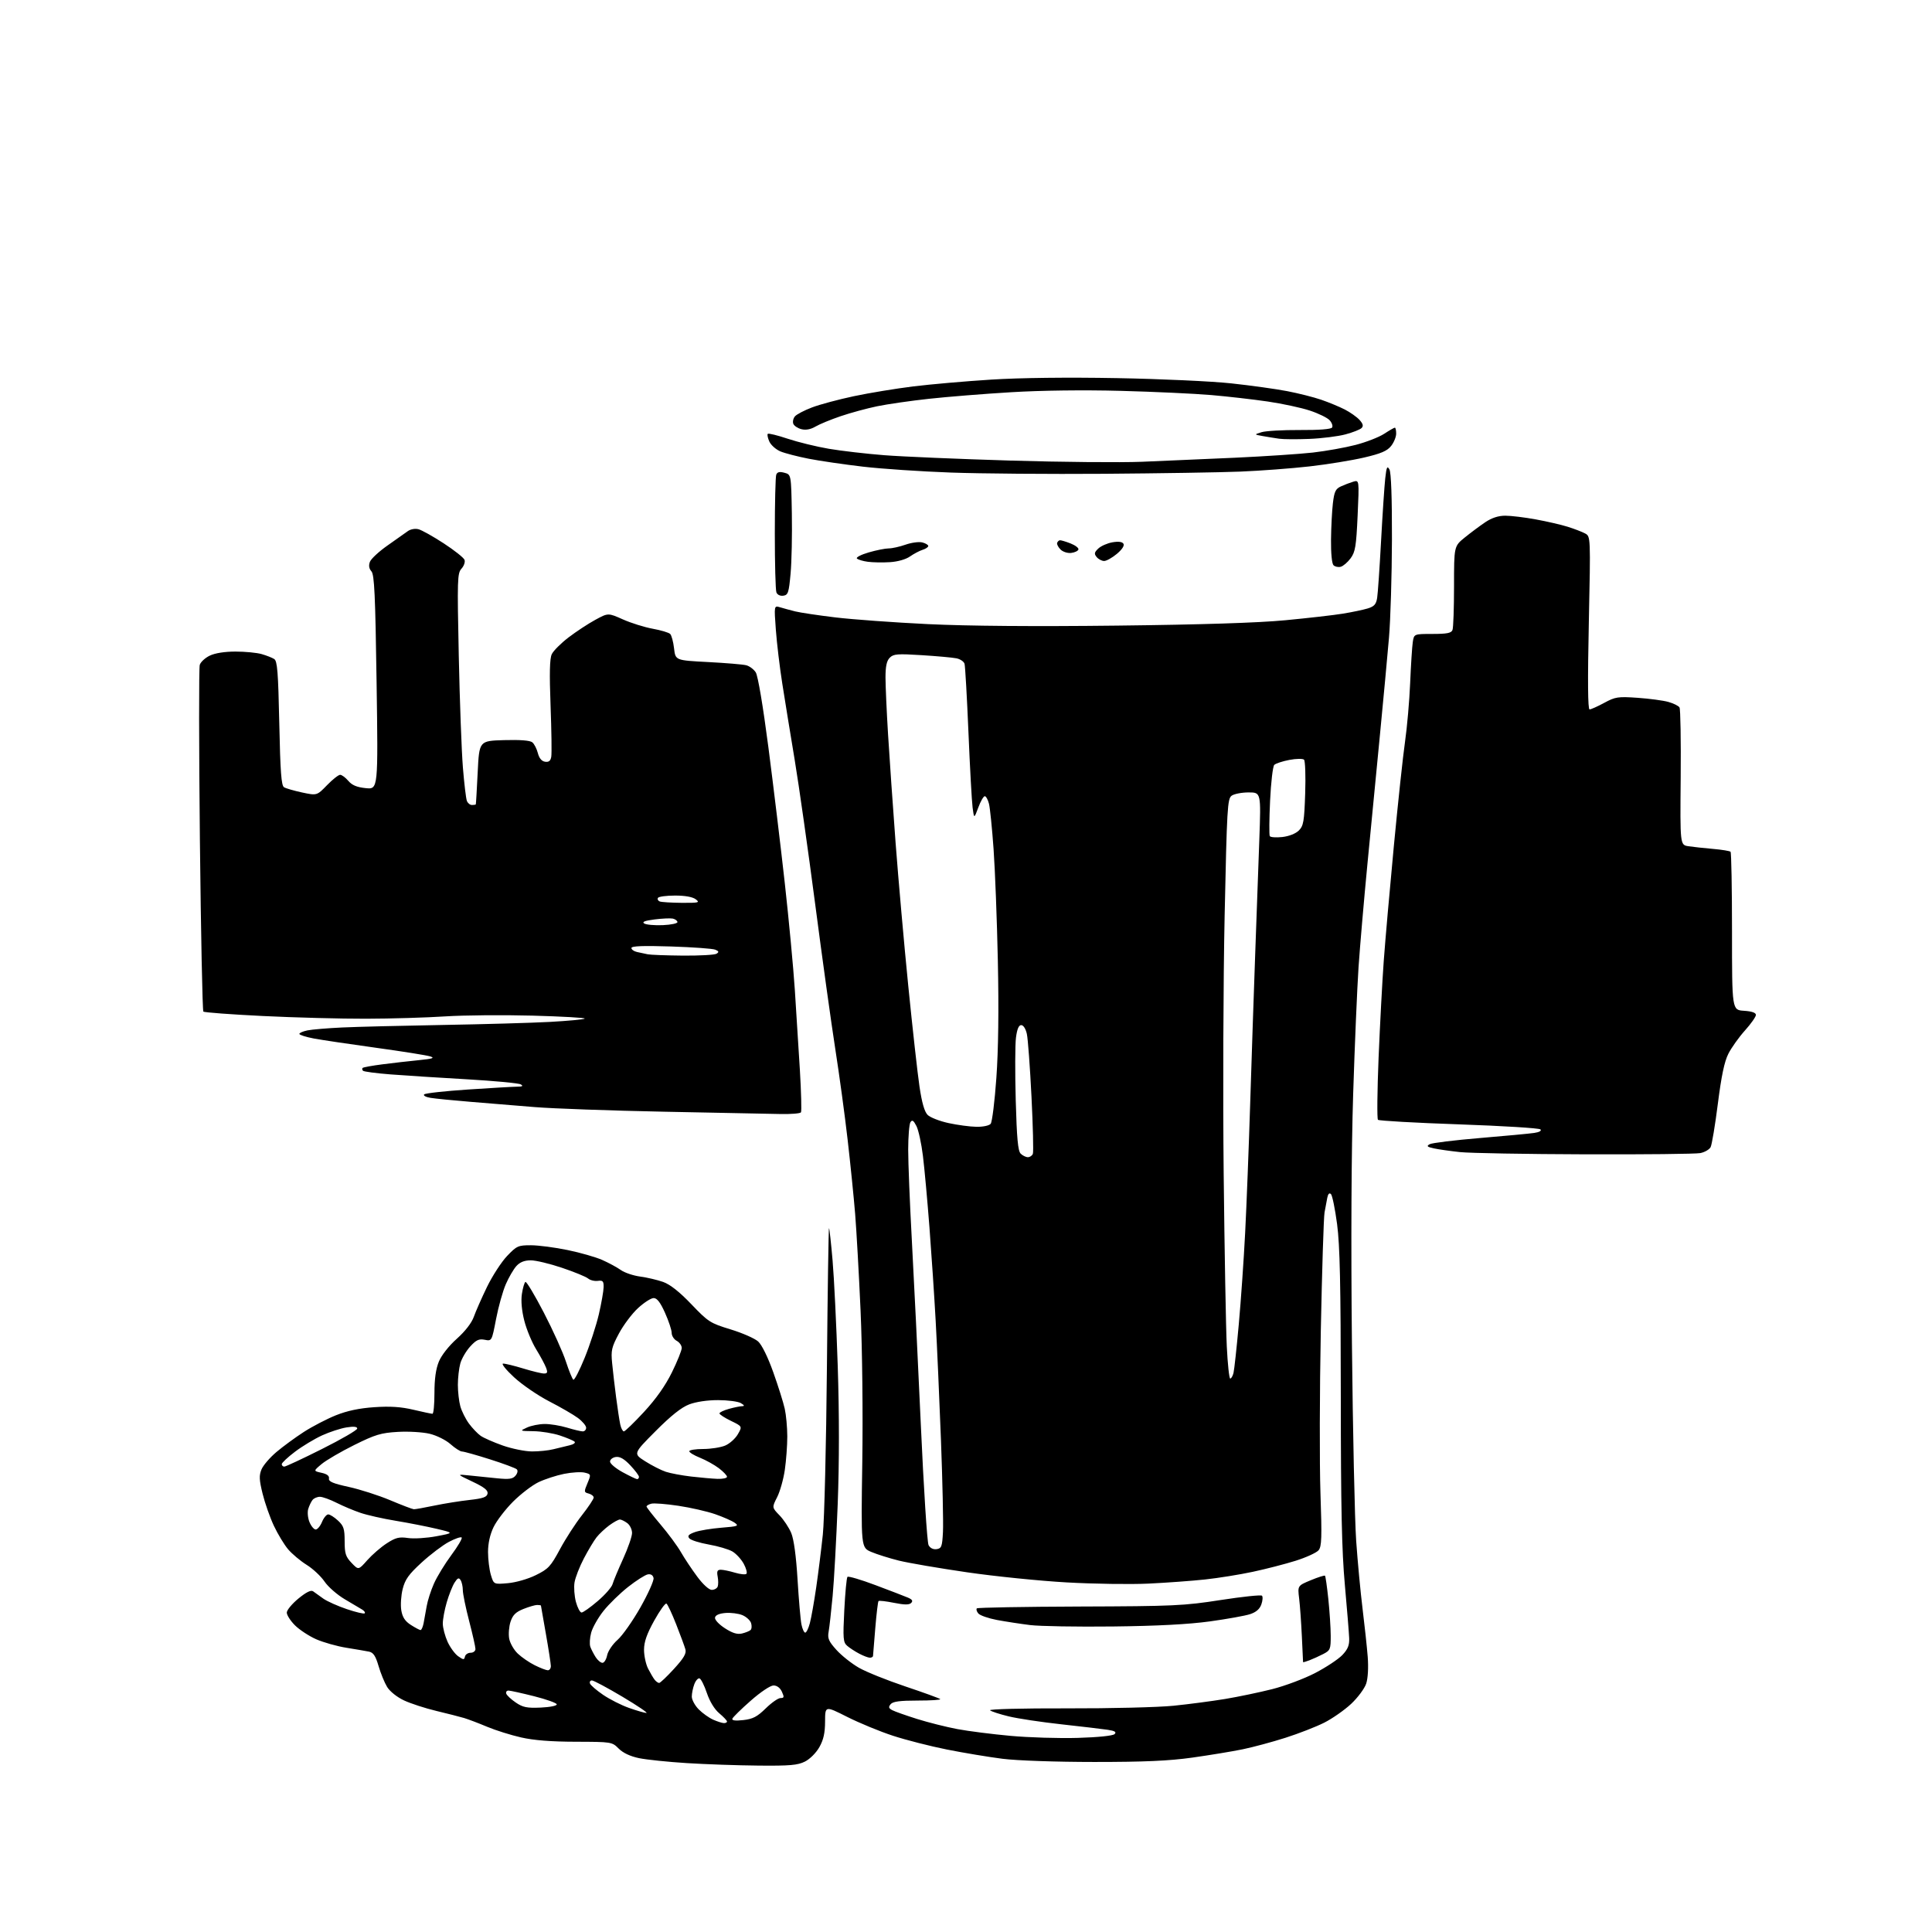 <?xml version="1.0" encoding="UTF-8" standalone="no"?>
<svg 
  version="1.1" 
  xmlns="http://www.w3.org/2000/svg" 
  xmlns:xlink="http://www.w3.org/1999/xlink" 
  xmlns:svg="http://www.w3.org/2000/svg"
  xmlns:rdf="http://www.w3.org/1999/02/22-rdf-syntax-ns#"
  xmlns:cc="http://creativecommons.org/ns#"
  xmlns:dc="http://purl.org/dc/elements/1.1/"
  viewBox="0 0 768 768"
  width="768"
  height="768"
>
<style>svg {background-color: white; }</style>"
<path stroke="none" fill="black" fill-rule="evenodd" d="M301.50,701.85C293.25,701.78 280.43,701.33 273.00,700.86C265.57,700.40 257.05,699.51 254.06,698.90C250.54,698.17 247.68,696.83 245.94,695.09C243.28,692.43 243.12,692.41 228.88,692.37C219.10,692.35 212.14,691.80 207.12,690.65C203.05,689.73 196.98,687.82 193.62,686.41C190.25,684.99 186.15,683.44 184.50,682.94C182.85,682.45 177.88,681.18 173.45,680.12C169.02,679.06 163.23,677.18 160.58,675.93C157.81,674.63 154.97,672.36 153.89,670.59C152.85,668.89 151.32,665.14 150.48,662.26C149.32,658.29 148.41,656.91 146.73,656.56C145.50,656.31 141.43,655.61 137.69,655.01C133.94,654.41 128.54,652.88 125.67,651.62C122.81,650.35 119.02,647.86 117.24,646.08C115.46,644.30 114.00,642.03 114.00,641.04C114.00,640.05 116.08,637.54 118.62,635.45C121.77,632.87 123.64,631.96 124.48,632.58C125.16,633.09 126.99,634.39 128.54,635.49C130.10,636.58 134.31,638.46 137.91,639.67C141.51,640.89 144.69,641.63 144.98,641.32C145.27,641.02 144.82,640.35 144.00,639.85C143.18,639.35 140.04,637.49 137.04,635.72C134.04,633.95 130.41,630.78 128.99,628.67C127.56,626.57 124.37,623.58 121.88,622.04C119.40,620.49 116.09,617.71 114.52,615.86C112.96,614.01 110.41,609.80 108.86,606.50C107.31,603.20 105.30,597.47 104.39,593.78C103.03,588.28 102.95,586.53 103.95,584.12C104.62,582.49 107.30,579.38 109.90,577.19C112.49,575.00 117.39,571.41 120.78,569.22C124.18,567.03 129.91,564.05 133.52,562.60C138.02,560.80 142.84,559.78 148.80,559.38C155.08,558.95 159.40,559.23 164.31,560.39C168.06,561.28 171.48,562.00 171.91,562.00C172.35,562.00 172.70,558.29 172.70,553.75C172.70,548.13 173.26,544.14 174.47,541.22C175.51,538.71 178.45,534.98 181.59,532.18C184.91,529.21 187.48,525.90 188.35,523.45C189.12,521.28 191.49,515.91 193.62,511.52C195.76,507.14 199.34,501.62 201.58,499.27C205.41,495.26 205.99,495.00 211.08,495.01C214.06,495.02 220.60,495.87 225.62,496.91C230.63,497.94 236.84,499.72 239.41,500.86C241.98,502.00 245.31,503.80 246.81,504.87C248.31,505.93 251.78,507.10 254.52,507.46C257.26,507.83 261.36,508.79 263.63,509.60C266.39,510.59 270.12,513.53 274.83,518.46C281.55,525.49 282.32,525.98 290.42,528.45C295.11,529.88 300.04,532.05 301.39,533.27C302.85,534.60 305.27,539.53 307.39,545.50C309.35,551.00 311.40,557.52 311.95,560.00C312.50,562.48 312.95,567.42 312.96,571.00C312.96,574.58 312.52,580.56 311.98,584.29C311.44,588.03 310.06,592.92 308.92,595.16C306.84,599.24 306.84,599.24 309.87,602.37C311.54,604.09 313.63,607.26 314.53,609.40C315.57,611.91 316.47,618.51 317.04,627.90C317.53,635.93 318.22,643.96 318.59,645.75C318.95,647.54 319.63,649.00 320.09,649.00C320.55,649.00 321.38,647.31 321.93,645.25C322.48,643.19 323.62,636.77 324.46,631.00C325.30,625.23 326.48,615.77 327.09,610.00C327.70,604.23 328.43,574.39 328.71,543.69C328.99,513.00 329.37,488.03 329.55,488.21C329.73,488.40 330.37,494.16 330.96,501.02C331.56,507.89 332.48,526.75 333.01,542.94C333.64,562.10 333.64,581.30 333.00,597.94C332.45,612.00 331.55,628.45 330.98,634.50C330.42,640.55 329.70,646.92 329.39,648.65C328.91,651.28 329.41,652.45 332.51,655.88C334.54,658.13 338.57,661.32 341.45,662.97C344.33,664.62 352.65,667.96 359.93,670.40C367.21,672.84 373.43,675.10 373.75,675.42C374.07,675.74 370.04,676.00 364.79,676.00C357.73,676.00 354.94,676.37 354.06,677.43C353.11,678.57 353.24,679.06 354.69,679.82C355.68,680.35 360.13,681.92 364.57,683.32C369.01,684.71 376.21,686.52 380.57,687.34C384.93,688.16 394.45,689.37 401.71,690.03C408.98,690.69 421.01,691.06 428.44,690.84C436.54,690.60 442.40,690.00 443.07,689.33C443.90,688.50 443.18,688.05 440.35,687.62C438.23,687.30 429.98,686.33 422.00,685.45C414.02,684.58 404.57,683.16 401.00,682.29C397.43,681.43 394.08,680.34 393.56,679.87C393.03,679.40 406.60,679.05 424.06,679.10C441.35,679.15 460.45,678.68 466.50,678.06C472.55,677.45 481.77,676.23 487.00,675.37C492.23,674.50 500.65,672.74 505.72,671.46C510.80,670.18 518.49,667.29 522.81,665.04C527.14,662.79 531.98,659.59 533.57,657.93C535.79,655.61 536.43,654.04 536.32,651.20C536.24,649.17 535.47,639.62 534.60,630.00C533.38,616.52 533.01,599.28 532.99,555.00C532.97,510.50 532.63,495.03 531.51,486.58C530.71,480.57 529.62,475.22 529.08,474.68C528.45,474.05 527.94,474.56 527.62,476.11C527.35,477.42 526.86,480.07 526.52,482.00C526.18,483.93 525.52,505.07 525.04,529.00C524.57,552.92 524.51,581.95 524.90,593.50C525.51,611.28 525.40,614.77 524.15,616.26C523.34,617.22 519.26,619.09 515.09,620.41C510.91,621.72 503.23,623.71 498.00,624.82C492.77,625.94 484.23,627.31 479.00,627.87C473.77,628.43 463.65,629.17 456.50,629.51C449.35,629.85 434.73,629.64 424.00,629.03C413.27,628.43 395.42,626.62 384.33,625.00C373.23,623.38 361.08,621.30 357.33,620.37C353.57,619.43 348.65,617.89 346.38,616.93C342.26,615.18 342.26,615.18 342.77,581.34C343.06,561.88 342.77,536.24 342.09,521.00C341.44,506.43 340.46,489.10 339.93,482.50C339.39,475.90 338.05,462.62 336.94,453.00C335.84,443.38 333.63,427.18 332.04,417.00C330.45,406.82 326.86,380.95 324.06,359.50C321.25,338.05 317.58,312.18 315.89,302.00C314.20,291.82 311.98,278.21 310.97,271.74C309.95,265.27 308.80,255.64 308.41,250.33C307.70,240.69 307.70,240.69 310.10,241.41C311.42,241.81 314.12,242.54 316.09,243.04C318.07,243.53 325.27,244.61 332.09,245.43C338.92,246.25 355.49,247.45 368.92,248.10C384.77,248.86 411.09,249.07 443.92,248.69C477.44,248.31 500.02,247.59 510.87,246.56C519.87,245.71 530.22,244.53 533.87,243.93C537.52,243.33 541.95,242.40 543.72,241.86C546.27,241.07 547.04,240.21 547.44,237.68C547.72,235.93 548.42,225.72 549.00,215.00C549.58,204.28 550.33,193.08 550.66,190.11C551.16,185.63 551.44,185.04 552.32,186.61C553.00,187.82 553.36,197.92 553.32,214.50C553.28,228.80 552.75,246.35 552.14,253.50C551.53,260.65 549.92,277.98 548.56,292.00C547.20,306.02 544.96,329.20 543.57,343.50C542.19,357.80 540.60,376.25 540.04,384.50C539.49,392.75 538.52,415.48 537.90,435.00C537.18,457.54 537.00,493.68 537.41,534.00C537.76,568.92 538.53,604.25 539.10,612.50C539.68,620.75 540.82,632.90 541.64,639.50C542.46,646.10 543.38,654.70 543.69,658.61C544.02,662.91 543.78,667.13 543.08,669.27C542.43,671.22 539.73,674.85 537.08,677.33C534.42,679.81 529.61,683.17 526.38,684.80C523.14,686.43 516.23,689.12 511.00,690.79C505.77,692.46 498.12,694.52 494.00,695.37C489.87,696.22 480.87,697.70 474.00,698.67C464.63,699.98 454.86,700.41 435.00,700.41C419.69,700.40 404.28,699.87 398.50,699.14C393.00,698.44 383.07,696.79 376.44,695.47C369.81,694.15 360.13,691.68 354.94,689.98C349.75,688.29 341.57,684.91 336.75,682.48C328.00,678.07 328.00,678.07 327.98,684.28C327.97,688.85 327.37,691.56 325.72,694.50C324.44,696.77 321.97,699.25 319.98,700.25C317.08,701.70 313.98,701.97 301.50,701.85zM287.75,684.96C288.44,684.98 289.00,684.70 289.00,684.32C289.00,683.95 287.62,682.49 285.93,681.07C284.03,679.49 282.15,676.40 281.00,673.03C279.99,670.02 278.67,667.39 278.08,667.19C277.49,667.00 276.56,668.03 276.01,669.48C275.45,670.94 275.00,673.16 275.00,674.43C275.00,675.69 276.24,677.98 277.75,679.50C279.26,681.03 281.85,682.87 283.50,683.60C285.15,684.33 287.06,684.94 287.75,684.96zM295.47,683.76C299.29,683.33 301.00,682.43 304.39,679.11C306.69,676.85 309.34,675.00 310.27,675.00C311.71,675.00 311.79,674.63 310.82,672.50C310.11,670.94 308.85,670.00 307.49,670.00C306.23,670.00 302.36,672.59 298.40,676.08C294.60,679.42 291.33,682.63 291.12,683.22C290.87,683.93 292.33,684.11 295.47,683.76zM256.94,680.93C257.74,680.97 253.47,678.08 247.46,674.50C241.45,670.92 235.98,668.00 235.30,668.00C234.62,668.00 234.28,668.56 234.54,669.25C234.81,669.94 237.16,671.96 239.76,673.73C242.37,675.51 246.97,677.84 250.00,678.91C253.03,679.98 256.15,680.89 256.94,680.93zM214.96,678.79C218.62,678.63 221.42,678.06 221.32,677.50C221.22,676.95 217.17,675.50 212.32,674.28C207.47,673.06 202.90,672.05 202.17,672.03C201.43,672.01 201.02,672.56 201.24,673.25C201.47,673.94 203.18,675.53 205.04,676.79C207.86,678.71 209.49,679.03 214.96,678.79zM262.02,669.00C262.45,669.00 265.11,666.47 267.93,663.39C271.84,659.11 272.92,657.26 272.46,655.64C272.13,654.46 270.49,650.01 268.81,645.74C267.14,641.47 265.39,637.74 264.93,637.46C264.47,637.17 262.28,640.22 260.06,644.22C257.12,649.53 256.02,652.66 256.01,655.80C256.01,658.16 256.73,661.54 257.62,663.30C258.52,665.06 259.70,667.06 260.25,667.75C260.80,668.44 261.59,669.00 262.02,669.00zM217.75,663.96C218.44,663.98 218.99,663.21 218.97,662.25C218.95,661.29 218.07,655.55 217.00,649.50C215.93,643.45 215.05,638.39 215.03,638.25C215.01,638.11 214.33,638.00 213.52,638.00C212.71,638.00 210.25,638.72 208.07,639.59C205.02,640.81 203.83,641.99 202.95,644.65C202.32,646.57 202.08,649.60 202.41,651.39C202.75,653.18 204.27,655.85 205.80,657.31C207.33,658.77 210.36,660.86 212.54,661.94C214.72,663.03 217.06,663.94 217.75,663.96zM239.49,661.00C240.18,661.00 241.02,659.65 241.35,657.99C241.69,656.32 243.53,653.60 245.48,651.88C247.42,650.18 251.52,644.35 254.59,638.94C257.65,633.52 260.00,628.28 259.80,627.29C259.56,626.16 258.73,625.62 257.52,625.84C256.46,626.03 252.95,628.26 249.72,630.80C246.48,633.35 242.07,637.64 239.92,640.34C237.77,643.04 235.55,646.94 235.00,649.02C234.44,651.09 234.29,653.62 234.67,654.64C235.04,655.66 236.00,657.51 236.79,658.75C237.58,659.99 238.80,661.00 239.49,661.00zM520.51,660.00C519.13,660.52 518.00,660.85 517.99,660.73C517.99,660.60 517.77,656.00 517.51,650.50C517.25,645.00 516.77,638.22 516.43,635.42C515.81,630.34 515.81,630.34 521.06,628.16C523.95,626.96 526.49,626.16 526.71,626.37C526.92,626.59 527.52,630.76 528.03,635.63C528.54,640.51 528.97,647.08 528.98,650.22C529.00,655.58 528.81,656.05 526.01,657.50C524.36,658.35 521.89,659.47 520.51,660.00zM184.82,658.53C185.00,657.69 186.01,657.00 187.07,657.00C188.13,657.00 189.00,656.33 189.00,655.51C189.00,654.69 187.88,649.70 186.50,644.40C185.12,639.11 183.99,633.59 183.98,632.14C183.98,630.69 183.58,628.88 183.09,628.12C182.40,627.02 181.90,627.23 180.69,629.12C179.86,630.43 178.46,633.94 177.59,636.93C176.71,639.92 176.01,643.74 176.02,645.43C176.03,647.12 176.89,650.35 177.91,652.62C178.94,654.88 180.84,657.48 182.14,658.39C184.22,659.86 184.54,659.87 184.82,658.53zM345.75,658.96C345.06,658.94 343.15,658.21 341.50,657.33C339.85,656.46 337.71,655.06 336.74,654.21C335.17,652.84 335.05,651.33 335.62,640.09C335.97,633.16 336.53,627.20 336.88,626.83C337.22,626.46 342.23,627.94 348.00,630.11C353.77,632.27 359.58,634.51 360.90,635.07C362.65,635.82 363.00,636.40 362.20,637.20C361.40,638.00 359.55,637.98 355.38,637.15C352.24,636.52 349.47,636.20 349.23,636.44C348.99,636.67 348.41,641.51 347.94,647.19C347.47,652.86 347.07,657.84 347.04,658.25C347.02,658.66 346.44,658.98 345.75,658.96zM294.92,649.35C296.34,649.01 297.88,648.40 298.35,647.97C298.82,647.55 298.91,646.30 298.57,645.21C298.22,644.11 296.66,642.69 295.10,642.04C293.53,641.39 290.52,641.01 288.39,641.18C285.91,641.39 284.41,642.04 284.23,643.01C284.07,643.87 285.75,645.69 288.14,647.24C291.13,649.18 293.07,649.78 294.92,649.35zM167.17,647.98C167.54,647.99 168.09,646.76 168.39,645.25C168.69,643.74 169.24,640.70 169.61,638.50C169.98,636.30 171.28,632.25 172.50,629.50C173.72,626.75 176.84,621.64 179.43,618.15C182.02,614.66 183.86,611.53 183.52,611.18C183.17,610.84 180.88,611.63 178.43,612.93C175.98,614.23 171.11,617.92 167.61,621.12C162.46,625.84 161.03,627.84 160.07,631.65C159.42,634.23 159.17,638.05 159.52,640.13C159.99,642.90 161.01,644.45 163.33,645.94C165.07,647.05 166.80,647.97 167.17,647.98zM442.50,646.55C428.20,646.72 413.35,646.46 409.50,645.99C405.65,645.51 399.70,644.60 396.28,643.96C392.86,643.31 389.54,642.15 388.89,641.37C388.24,640.59 387.98,639.68 388.31,639.35C388.64,639.03 407.04,638.70 429.20,638.62C466.61,638.50 470.63,638.31 485.21,636.04C493.86,634.70 501.25,633.92 501.65,634.32C502.05,634.71 501.94,636.27 501.41,637.77C500.76,639.62 499.32,640.87 496.94,641.65C495.01,642.29 487.82,643.58 480.97,644.53C472.55,645.69 460.06,646.35 442.50,646.55zM231.18,641.00C231.79,641.00 234.67,638.96 237.58,636.47C240.50,633.98 243.16,630.95 243.50,629.72C243.84,628.50 245.72,623.99 247.68,619.69C249.64,615.39 251.25,610.76 251.25,609.39C251.25,608.02 250.41,606.26 249.38,605.48C248.34,604.70 247.02,604.05 246.44,604.03C245.86,604.01 243.96,605.06 242.21,606.34C240.46,607.63 238.18,609.77 237.14,611.10C236.10,612.42 233.83,616.20 232.10,619.50C230.37,622.80 228.70,627.09 228.38,629.04C228.07,630.98 228.32,634.47 228.94,636.79C229.57,639.10 230.57,641.00 231.18,641.00zM282.93,632.00C283.95,632.00 285.01,631.41 285.29,630.69C285.57,629.96 285.56,628.16 285.28,626.69C284.88,624.60 285.16,624.00 286.52,624.00C287.48,624.00 290.01,624.52 292.14,625.16C294.27,625.80 296.33,626.01 296.71,625.62C297.10,625.24 296.62,623.44 295.65,621.64C294.67,619.84 292.65,617.63 291.15,616.74C289.64,615.86 285.41,614.61 281.75,613.97C278.09,613.33 274.60,612.23 274.01,611.51C273.19,610.52 273.70,609.95 276.22,609.04C278.02,608.39 282.77,607.61 286.76,607.29C293.37,606.76 293.85,606.58 292.02,605.30C290.92,604.53 287.42,603.00 284.26,601.90C281.09,600.80 274.52,599.30 269.65,598.57C264.79,597.84 259.95,597.46 258.90,597.74C257.86,598.01 257.01,598.52 257.01,598.87C257.02,599.21 259.52,602.42 262.56,606.00C265.60,609.58 269.26,614.52 270.68,617.00C272.10,619.48 275.02,623.86 277.17,626.75C279.43,629.81 281.84,632.00 282.93,632.00zM201.88,629.34C205.07,629.06 209.88,627.68 213.00,626.14C217.96,623.71 218.90,622.70 222.58,615.86C224.82,611.69 228.75,605.60 231.33,602.33C233.90,599.05 236.00,595.89 236.00,595.30C236.00,594.72 235.10,594.00 234.01,593.71C232.13,593.22 232.10,593.00 233.52,589.62C234.99,586.09 234.97,586.03 232.44,585.40C231.03,585.04 227.33,585.26 224.24,585.88C221.14,586.50 216.56,588.00 214.05,589.20C211.55,590.40 207.00,593.89 203.94,596.94C200.89,600.00 197.40,604.55 196.19,607.07C194.78,610.00 194.00,613.53 194.00,616.95C194.00,619.87 194.51,623.97 195.13,626.05C196.27,629.83 196.27,629.83 201.88,629.34zM146.00,620.20C147.93,618.03 151.40,615.01 153.73,613.51C157.27,611.21 158.64,610.87 162.23,611.39C164.58,611.73 169.65,611.41 173.50,610.68C180.50,609.36 180.50,609.36 173.50,607.71C169.65,606.80 162.37,605.37 157.32,604.54C152.27,603.71 145.97,602.29 143.32,601.39C140.67,600.50 136.38,598.69 133.78,597.38C131.19,596.07 128.21,595.00 127.16,595.00C126.10,595.00 124.79,595.56 124.24,596.25C123.69,596.94 122.92,598.55 122.53,599.82C122.14,601.11 122.36,603.46 123.03,605.07C123.70,606.68 124.81,608.00 125.50,608.00C126.19,608.00 127.32,606.65 128.00,605.00C128.68,603.35 129.80,602.00 130.48,602.00C131.15,602.00 132.90,603.10 134.35,604.45C136.62,606.56 137.00,607.72 137.00,612.65C137.00,617.55 137.40,618.81 139.75,621.27C142.50,624.16 142.50,624.16 146.00,620.20zM372.32,615.81C374.26,615.53 374.54,614.79 374.84,609.00C375.03,605.42 374.67,589.00 374.05,572.50C373.42,556.00 372.47,534.62 371.94,525.00C371.41,515.38 370.30,498.73 369.48,488.00C368.66,477.27 367.49,464.45 366.88,459.50C366.28,454.55 365.11,449.20 364.29,447.60C363.13,445.36 362.60,445.02 361.91,446.10C361.43,446.87 361.03,451.77 361.02,457.00C361.02,462.23 361.67,478.43 362.47,493.00C363.27,507.57 364.87,540.39 366.02,565.91C367.17,591.44 368.56,613.18 369.12,614.22C369.75,615.40 370.97,616.00 372.32,615.81zM164.50,599.95C165.05,599.98 168.72,599.33 172.66,598.50C176.60,597.68 182.89,596.67 186.65,596.26C192.01,595.66 193.55,595.12 193.81,593.74C194.06,592.43 192.53,591.21 187.83,588.98C181.50,585.98 181.50,585.98 186.50,586.51C189.25,586.80 194.21,587.31 197.53,587.64C202.43,588.13 203.82,587.93 204.94,586.58C205.75,585.59 205.95,584.57 205.41,584.06C204.91,583.59 200.11,581.80 194.74,580.10C189.37,578.39 184.39,577.00 183.67,577.00C182.95,577.00 180.89,575.68 179.09,574.08C177.25,572.44 173.61,570.63 170.81,569.95C168.06,569.29 162.35,568.95 158.12,569.20C151.44,569.59 149.19,570.26 140.81,574.42C135.52,577.05 129.69,580.45 127.86,581.97C124.55,584.74 124.55,584.74 127.80,585.46C129.98,585.93 130.96,586.69 130.77,587.74C130.56,588.94 132.37,589.71 138.60,591.07C143.06,592.04 150.48,594.42 155.10,596.36C159.72,598.31 163.95,599.92 164.50,599.95zM253.25,587.98C253.66,587.99 254.00,587.58 254.00,587.07C254.00,586.56 252.45,584.50 250.56,582.49C248.15,579.94 246.43,578.94 244.81,579.17C243.54,579.35 242.50,580.17 242.50,581.00C242.50,581.82 244.75,583.72 247.50,585.22C250.25,586.72 252.84,587.96 253.25,587.98zM285.25,587.87C287.31,587.94 289.00,587.57 289.00,587.05C289.00,586.53 287.54,584.99 285.75,583.63C283.96,582.28 280.59,580.41 278.25,579.47C275.91,578.54 274.00,577.38 274.00,576.89C274.00,576.40 276.49,576.00 279.53,576.00C282.57,576.00 286.51,575.38 288.28,574.63C290.05,573.88 292.31,571.86 293.30,570.14C295.10,567.02 295.10,567.02 290.55,564.81C288.05,563.60 286.00,562.26 286.00,561.85C286.00,561.43 287.69,560.63 289.75,560.05C291.81,559.48 294.18,558.99 295.00,558.98C296.07,558.95 295.92,558.60 294.50,557.76C293.40,557.11 289.34,556.58 285.48,556.57C281.22,556.56 276.68,557.23 273.96,558.27C270.87,559.45 266.71,562.76 260.58,568.92C251.69,577.85 251.69,577.85 256.50,580.90C259.14,582.57 262.82,584.45 264.68,585.06C266.53,585.67 271.07,586.52 274.77,586.95C278.47,587.38 283.19,587.80 285.25,587.87zM113.01,583.00C113.57,583.00 120.32,579.85 128.01,575.99C135.71,572.14 142.00,568.48 142.00,567.87C142.00,567.11 140.62,566.96 137.75,567.42C135.41,567.79 131.04,569.22 128.03,570.59C125.02,571.97 120.19,574.88 117.28,577.08C114.38,579.27 112.00,581.50 112.00,582.03C112.00,582.56 112.46,583.00 113.01,583.00zM211.50,576.97C214.25,576.98 218.07,576.59 220.00,576.09C221.93,575.60 224.80,574.90 226.39,574.54C227.99,574.18 228.89,573.52 228.39,573.08C227.90,572.63 225.28,571.53 222.57,570.63C219.86,569.73 215.14,568.96 212.07,568.92C206.54,568.84 206.52,568.83 209.50,567.46C211.15,566.71 214.30,566.07 216.50,566.06C218.70,566.04 222.71,566.69 225.41,567.51C228.11,568.33 230.92,569.00 231.66,569.00C232.40,569.00 233.00,568.35 233.00,567.55C233.00,566.75 231.54,565.01 229.75,563.68C227.96,562.35 222.83,559.38 218.34,557.07C213.85,554.76 207.55,550.45 204.34,547.48C201.13,544.52 199.18,542.07 200.00,542.05C200.82,542.03 204.43,542.91 208.00,544.00C211.57,545.09 215.28,545.99 216.23,545.99C217.62,546.00 217.78,545.56 217.05,543.64C216.56,542.35 214.79,539.06 213.11,536.33C211.43,533.60 209.32,528.52 208.43,525.04C207.40,521.02 207.05,517.15 207.46,514.39C207.82,512.00 208.45,509.84 208.86,509.59C209.27,509.33 212.57,514.83 216.19,521.81C219.81,528.79 223.76,537.53 224.96,541.24C226.17,544.95 227.50,548.19 227.92,548.45C228.34,548.71 230.37,544.78 232.43,539.71C234.49,534.64 237.01,526.90 238.04,522.50C239.06,518.10 239.92,513.23 239.95,511.68C239.99,509.28 239.64,508.90 237.64,509.17C236.34,509.34 234.59,508.91 233.76,508.21C232.92,507.52 228.28,505.61 223.43,503.98C218.59,502.34 212.99,501.00 210.99,501.00C208.49,501.00 206.70,501.71 205.29,503.25C204.16,504.49 202.26,507.75 201.07,510.49C199.87,513.24 198.13,519.46 197.20,524.31C195.50,533.14 195.50,533.14 192.68,532.58C190.40,532.13 189.30,532.64 186.91,535.26C185.29,537.04 183.52,540.07 182.98,542.00C182.45,543.92 182.01,547.75 182.01,550.50C182.01,553.25 182.45,557.09 182.99,559.04C183.54,560.99 185.08,564.08 186.43,565.91C187.78,567.73 189.86,569.91 191.06,570.75C192.25,571.59 196.21,573.33 199.86,574.62C203.51,575.90 208.75,576.96 211.50,576.97zM248.00,569.00C248.46,569.00 252.07,565.51 256.01,561.25C260.77,556.10 264.49,550.83 267.09,545.55C269.24,541.18 271.00,536.81 271.00,535.84C271.00,534.87 270.10,533.59 269.00,533.00C267.90,532.41 267.00,530.99 267.00,529.84C267.00,528.69 265.81,525.11 264.36,521.88C262.50,517.72 261.18,516.00 259.84,516.00C258.80,516.00 256.00,517.80 253.62,520.00C251.23,522.20 247.82,526.74 246.03,530.10C243.13,535.53 242.83,536.82 243.33,541.85C243.63,544.96 244.34,551.10 244.92,555.50C245.49,559.90 246.23,564.74 246.56,566.25C246.89,567.76 247.54,569.00 248.00,569.00zM489.04,548.00C489.45,548.00 490.03,546.99 490.34,545.75C490.64,544.51 491.59,535.85 492.43,526.50C493.28,517.15 494.42,500.73 494.97,490.00C495.52,479.27 496.43,455.88 496.99,438.00C497.55,420.12 498.44,393.57 498.97,379.00C499.50,364.43 500.23,344.06 500.60,333.75C501.27,315.00 501.27,315.00 496.32,315.00C493.61,315.00 490.57,315.59 489.59,316.31C487.93,317.52 487.72,321.21 486.81,364.06C486.27,389.60 486.10,435.70 486.43,466.50C486.76,497.30 487.32,528.24 487.67,535.25C488.01,542.26 488.63,548.00 489.04,548.00zM408.60,460.00C409.41,460.00 410.30,459.39 410.58,458.65C410.87,457.90 410.62,447.67 410.03,435.90C409.44,424.13 408.62,412.93 408.19,411.00C407.74,408.95 406.81,407.50 405.96,407.50C404.96,407.50 404.30,409.08 403.86,412.50C403.51,415.25 403.47,426.43 403.77,437.34C404.19,452.51 404.65,457.51 405.73,458.59C406.51,459.37 407.80,460.00 408.60,460.00zM630.12,458.86C606.68,458.79 584.32,458.39 580.42,457.98C576.53,457.57 571.84,456.90 570.00,456.50C567.27,455.90 566.97,455.60 568.32,454.84C569.24,454.33 578.20,453.23 588.24,452.39C598.28,451.55 608.02,450.64 609.88,450.36C611.91,450.06 612.90,449.50 612.35,448.95C611.85,448.45 597.28,447.55 579.97,446.95C562.66,446.35 548.17,445.53 547.76,445.14C547.36,444.75 547.47,433.64 548.01,420.46C548.56,407.28 549.48,389.98 550.06,382.00C550.64,374.02 552.45,353.45 554.08,336.27C555.71,319.10 557.71,300.42 558.53,294.77C559.34,289.12 560.26,278.65 560.56,271.50C560.86,264.35 561.33,257.04 561.60,255.25C562.09,252.00 562.09,252.00 569.44,252.00C575.22,252.00 576.92,251.66 577.39,250.42C577.73,249.55 578.00,241.70 578.00,232.99C578.00,217.13 578.00,217.13 582.25,213.68C584.59,211.78 588.25,209.05 590.39,207.61C593.02,205.85 595.61,205.00 598.39,205.00C600.65,205.00 606.10,205.66 610.50,206.47C614.90,207.27 620.61,208.59 623.20,209.40C625.78,210.21 628.88,211.40 630.09,212.05C632.30,213.23 632.30,213.23 631.58,247.61C631.09,270.75 631.19,282.00 631.88,282.00C632.44,282.00 635.06,280.83 637.70,279.40C642.13,277.00 643.15,276.85 651.00,277.39C655.67,277.72 661.17,278.45 663.21,279.03C665.26,279.60 667.25,280.59 667.63,281.22C668.02,281.85 668.23,294.40 668.10,309.12C667.85,335.88 667.85,335.88 671.18,336.39C673.00,336.67 677.39,337.14 680.92,337.45C684.45,337.75 687.60,338.27 687.92,338.59C688.24,338.91 688.50,353.19 688.50,370.34C688.50,401.50 688.50,401.50 693.25,401.80C696.40,402.01 698.00,402.56 698.00,403.45C698.00,404.18 696.04,406.97 693.64,409.64C691.24,412.31 688.28,416.47 687.06,418.87C685.47,421.99 684.28,427.68 682.87,438.77C681.79,447.32 680.49,455.08 679.99,456.02C679.48,456.96 677.65,458.02 675.91,458.37C674.17,458.72 653.57,458.94 630.12,458.86zM388.13,447.92C390.74,447.97 393.21,447.45 393.81,446.73C394.39,446.03 395.41,437.82 396.07,428.48C396.87,417.34 397.07,401.35 396.66,382.00C396.32,365.77 395.55,345.75 394.96,337.50C394.37,329.25 393.55,321.15 393.13,319.50C392.71,317.85 391.96,316.50 391.46,316.50C390.97,316.50 389.80,318.52 388.89,321.00C387.21,325.50 387.21,325.50 386.62,321.00C386.30,318.52 385.55,305.02 384.97,291.00C384.38,276.98 383.68,264.77 383.42,263.87C383.16,262.97 381.70,261.99 380.18,261.69C378.66,261.38 372.47,260.82 366.41,260.44C356.79,259.83 355.19,259.95 353.70,261.44C352.47,262.68 352.00,264.83 352.00,269.32C352.01,272.72 352.46,282.93 353.02,292.00C353.57,301.07 354.92,320.43 356.01,335.00C357.11,349.57 359.38,375.23 361.06,392.00C362.74,408.77 364.74,426.74 365.51,431.92C366.46,438.34 367.49,441.94 368.75,443.20C369.77,444.21 373.50,445.67 377.05,446.44C380.60,447.21 385.58,447.88 388.13,447.92zM310.19,442.84C305.96,442.75 285.17,442.33 263.99,441.92C242.81,441.50 219.64,440.67 212.49,440.08C205.35,439.49 193.88,438.55 187.00,437.99C180.12,437.43 172.98,436.72 171.12,436.41C169.26,436.11 168.14,435.49 168.62,435.03C169.10,434.57 176.94,433.70 186.03,433.10C195.12,432.49 203.89,431.99 205.53,431.97C207.72,431.95 208.11,431.71 207.00,431.06C206.17,430.57 196.49,429.66 185.50,429.03C174.50,428.41 160.88,427.53 155.23,427.09C149.58,426.65 144.67,426.00 144.31,425.65C143.96,425.29 143.88,424.78 144.15,424.52C144.42,424.25 147.98,423.60 152.07,423.08C156.16,422.55 162.65,421.81 166.50,421.43C172.03,420.88 172.97,420.56 171.00,419.93C169.62,419.49 159.95,417.95 149.50,416.51C139.05,415.07 127.91,413.41 124.75,412.82C121.59,412.22 119.00,411.40 119.00,410.99C119.00,410.59 120.46,409.95 122.25,409.59C124.04,409.23 130.22,408.71 136.00,408.44C141.78,408.17 159.78,407.72 176.00,407.44C192.22,407.16 211.43,406.61 218.67,406.22C225.91,405.82 232.11,405.23 232.43,404.91C232.76,404.58 223.45,404.05 211.76,403.73C200.07,403.42 184.43,403.55 177.00,404.03C169.57,404.52 155.40,404.94 145.50,404.96C135.60,404.99 117.15,404.50 104.50,403.88C91.85,403.26 81.20,402.47 80.84,402.12C80.48,401.78 79.86,371.10 79.46,333.94C79.07,296.79 79.04,265.44 79.41,264.29C79.77,263.14 81.59,261.47 83.44,260.60C85.51,259.61 89.44,259.00 93.65,259.01C97.42,259.01 102.08,259.46 104.00,260.01C105.92,260.56 108.17,261.44 109.00,261.97C110.24,262.76 110.59,267.14 111.02,287.51C111.42,306.81 111.83,312.27 112.90,312.94C113.65,313.40 116.90,314.34 120.12,315.03C125.97,316.27 125.97,316.27 129.99,312.13C132.19,309.86 134.54,308.00 135.21,308.00C135.88,308.00 137.34,309.08 138.46,310.40C139.94,312.14 141.85,312.94 145.41,313.30C150.32,313.79 150.32,313.79 149.70,271.27C149.19,236.46 148.82,228.45 147.65,227.12C146.69,226.03 146.49,224.79 147.05,223.33C147.50,222.13 150.66,219.21 154.06,216.83C157.47,214.45 161.09,211.89 162.11,211.14C163.16,210.37 165.00,210.03 166.32,210.37C167.62,210.69 172.14,213.22 176.37,215.98C180.60,218.74 184.33,221.69 184.65,222.54C184.98,223.38 184.44,224.96 183.46,226.04C181.80,227.88 181.73,230.19 182.37,260.75C182.75,278.76 183.49,298.73 184.01,305.11C184.53,311.50 185.24,317.46 185.59,318.36C185.93,319.26 186.84,320.00 187.61,320.00C188.37,320.00 189.06,319.89 189.14,319.75C189.22,319.61 189.55,313.88 189.89,307.00C190.50,294.50 190.50,294.50 200.35,294.21C206.77,294.03 210.69,294.33 211.61,295.09C212.38,295.73 213.37,297.66 213.81,299.38C214.34,301.43 215.33,302.60 216.68,302.80C218.18,303.02 218.86,302.47 219.14,300.80C219.36,299.54 219.23,290.40 218.86,280.50C218.37,267.63 218.51,261.80 219.34,260.05C219.98,258.70 222.97,255.71 226.00,253.39C229.03,251.08 233.81,247.93 236.63,246.40C241.75,243.61 241.75,243.61 247.63,246.23C250.86,247.67 256.18,249.33 259.45,249.93C262.73,250.52 265.86,251.46 266.41,252.01C266.96,252.56 267.65,255.14 267.95,257.75C268.50,262.50 268.50,262.50 281.37,263.17C288.44,263.54 295.30,264.11 296.60,264.44C297.91,264.76 299.62,266.04 300.42,267.27C301.28,268.61 303.29,280.48 305.44,297.00C307.40,312.12 310.34,336.43 311.96,351.00C313.58,365.57 315.38,384.70 315.96,393.50C316.54,402.30 317.44,416.66 317.97,425.42C318.49,434.17 318.68,441.71 318.40,442.17C318.11,442.63 314.42,442.93 310.19,442.84zM271.50,379.87C278.10,379.92 284.10,379.59 284.83,379.12C285.88,378.46 285.78,378.11 284.33,377.51C283.33,377.09 275.41,376.52 266.75,376.24C255.55,375.88 251.00,376.06 251.00,376.85C251.00,377.46 252.01,378.18 253.25,378.44C254.49,378.71 256.40,379.11 257.50,379.35C258.60,379.58 264.90,379.81 271.50,379.87zM263.50,367.76C266.83,367.61 269.41,367.06 269.30,366.50C269.19,365.95 268.35,365.34 267.42,365.15C266.49,364.96 263.25,365.11 260.21,365.49C256.33,365.98 255.10,366.46 256.09,367.10C256.87,367.60 260.20,367.90 263.50,367.76zM271.00,358.89C277.80,358.93 278.32,358.80 276.56,357.47C275.33,356.54 272.32,356.00 268.37,356.00C264.93,356.00 261.86,356.41 261.55,356.91C261.24,357.42 261.55,358.06 262.24,358.34C262.93,358.61 266.88,358.86 271.00,358.89zM509.74,332.73C512.42,332.42 515.06,331.38 516.32,330.13C518.16,328.28 518.46,326.57 518.83,315.44C519.06,308.51 518.85,302.46 518.37,301.99C517.89,301.53 515.27,301.56 512.54,302.08C509.81,302.60 507.11,303.49 506.54,304.06C505.97,304.63 505.22,311.04 504.88,318.30C504.54,325.56 504.48,331.89 504.76,332.37C505.04,332.84 507.28,333.00 509.74,332.73zM311.38,236.80C310.13,236.98 309.00,236.44 308.63,235.47C308.28,234.57 308.00,224.01 308.00,212.00C308.00,199.99 308.26,189.50 308.57,188.69C308.98,187.62 309.88,187.41 311.82,187.93C314.50,188.64 314.50,188.64 314.77,204.07C314.92,212.56 314.70,223.32 314.27,228.00C313.58,235.61 313.28,236.53 311.38,236.80zM532.96,225.30C531.97,225.56 530.68,225.28 530.08,224.68C529.45,224.05 529.04,219.85 529.10,214.55C529.15,209.57 529.49,203.03 529.85,200.01C530.39,195.45 530.92,194.32 533.00,193.37C534.38,192.73 536.58,191.89 537.91,191.49C540.32,190.76 540.32,190.76 539.68,204.90C539.12,217.18 538.75,219.41 536.89,221.93C535.71,223.53 533.94,225.04 532.96,225.30zM353.74,223.47C350.86,223.65 346.93,223.58 345.00,223.32C343.07,223.07 341.12,222.48 340.65,222.03C340.18,221.57 342.28,220.48 345.30,219.60C348.33,218.72 351.92,218.00 353.28,218.00C354.64,218.00 357.65,217.33 359.98,216.51C362.31,215.69 365.29,215.29 366.61,215.62C367.92,215.95 369.00,216.59 369.00,217.04C369.00,217.49 367.99,218.18 366.75,218.56C365.51,218.95 363.26,220.14 361.74,221.20C360.10,222.36 356.87,223.28 353.74,223.47zM438.91,223.00C437.99,223.00 436.66,222.30 435.95,221.45C434.88,220.15 434.99,219.58 436.58,218.06C437.64,217.05 440.15,215.94 442.17,215.58C444.59,215.16 446.10,215.35 446.59,216.15C447.05,216.89 446.04,218.44 443.96,220.18C442.10,221.73 439.83,223.00 438.91,223.00zM425.80,219.80C424.39,219.97 422.50,219.36 421.58,218.44C420.66,217.52 420.05,216.34 420.23,215.81C420.41,215.28 420.90,214.81 421.34,214.76C421.77,214.72 423.68,215.29 425.58,216.03C427.48,216.78 428.88,217.86 428.69,218.44C428.50,219.02 427.20,219.64 425.80,219.80zM439.00,188.34C417.27,188.50 389.82,188.28 378.00,187.85C366.18,187.43 350.43,186.37 343.00,185.50C335.57,184.63 325.90,183.22 321.50,182.36C317.10,181.50 312.04,180.19 310.25,179.45C308.47,178.71 306.48,176.95 305.84,175.55C305.20,174.14 304.91,172.75 305.21,172.46C305.50,172.17 309.06,173.04 313.12,174.40C317.18,175.75 324.55,177.56 329.50,178.40C334.45,179.24 344.35,180.39 351.50,180.95C358.65,181.51 381.15,182.47 401.50,183.08C421.85,183.69 445.48,183.91 454.00,183.56C462.52,183.22 479.18,182.49 491.00,181.95C502.82,181.40 516.72,180.48 521.87,179.90C527.03,179.31 534.68,177.95 538.87,176.86C543.07,175.77 548.18,173.78 550.23,172.44C552.28,171.10 554.19,170.00 554.48,170.00C554.77,170.00 555.00,171.06 555.00,172.37C555.00,173.67 554.10,175.88 552.99,177.28C551.44,179.25 548.98,180.31 542.24,181.88C537.43,183.01 527.65,184.60 520.50,185.41C513.35,186.22 500.98,187.15 493.00,187.47C485.02,187.79 460.73,188.18 439.00,188.34zM520.50,174.47C515.55,174.67 510.15,174.64 508.50,174.40C506.85,174.17 503.93,173.69 502.00,173.35C498.50,172.73 498.50,172.73 501.50,171.80C503.15,171.29 509.98,170.90 516.69,170.94C524.34,170.99 529.12,170.62 529.53,169.94C529.90,169.36 529.46,168.06 528.56,167.06C527.66,166.07 524.10,164.33 520.65,163.20C517.20,162.06 509.68,160.45 503.94,159.61C498.20,158.77 488.10,157.61 481.50,157.04C474.90,156.47 458.70,155.72 445.50,155.37C430.87,154.98 413.88,155.19 402.00,155.91C391.27,156.55 376.55,157.73 369.27,158.53C361.99,159.32 352.72,160.66 348.66,161.50C344.61,162.34 338.08,164.11 334.16,165.45C330.23,166.78 325.73,168.64 324.14,169.58C322.25,170.69 320.34,171.05 318.58,170.61C317.12,170.24 315.66,169.27 315.35,168.46C315.03,167.64 315.32,166.32 315.98,165.53C316.64,164.73 319.73,163.11 322.84,161.94C325.95,160.76 333.45,158.76 339.50,157.48C345.55,156.20 356.12,154.46 363.00,153.61C369.88,152.76 383.82,151.54 394.00,150.90C405.52,150.17 424.39,149.95 444.00,150.31C461.32,150.62 481.80,151.56 489.50,152.40C497.20,153.23 507.17,154.62 511.65,155.48C516.13,156.34 522.23,157.88 525.20,158.90C528.17,159.92 532.37,161.66 534.55,162.77C536.72,163.88 539.37,165.75 540.43,166.92C541.83,168.47 542.05,169.35 541.25,170.15C540.64,170.76 537.75,171.90 534.82,172.68C531.90,173.46 525.45,174.27 520.50,174.47z" />

</svg>